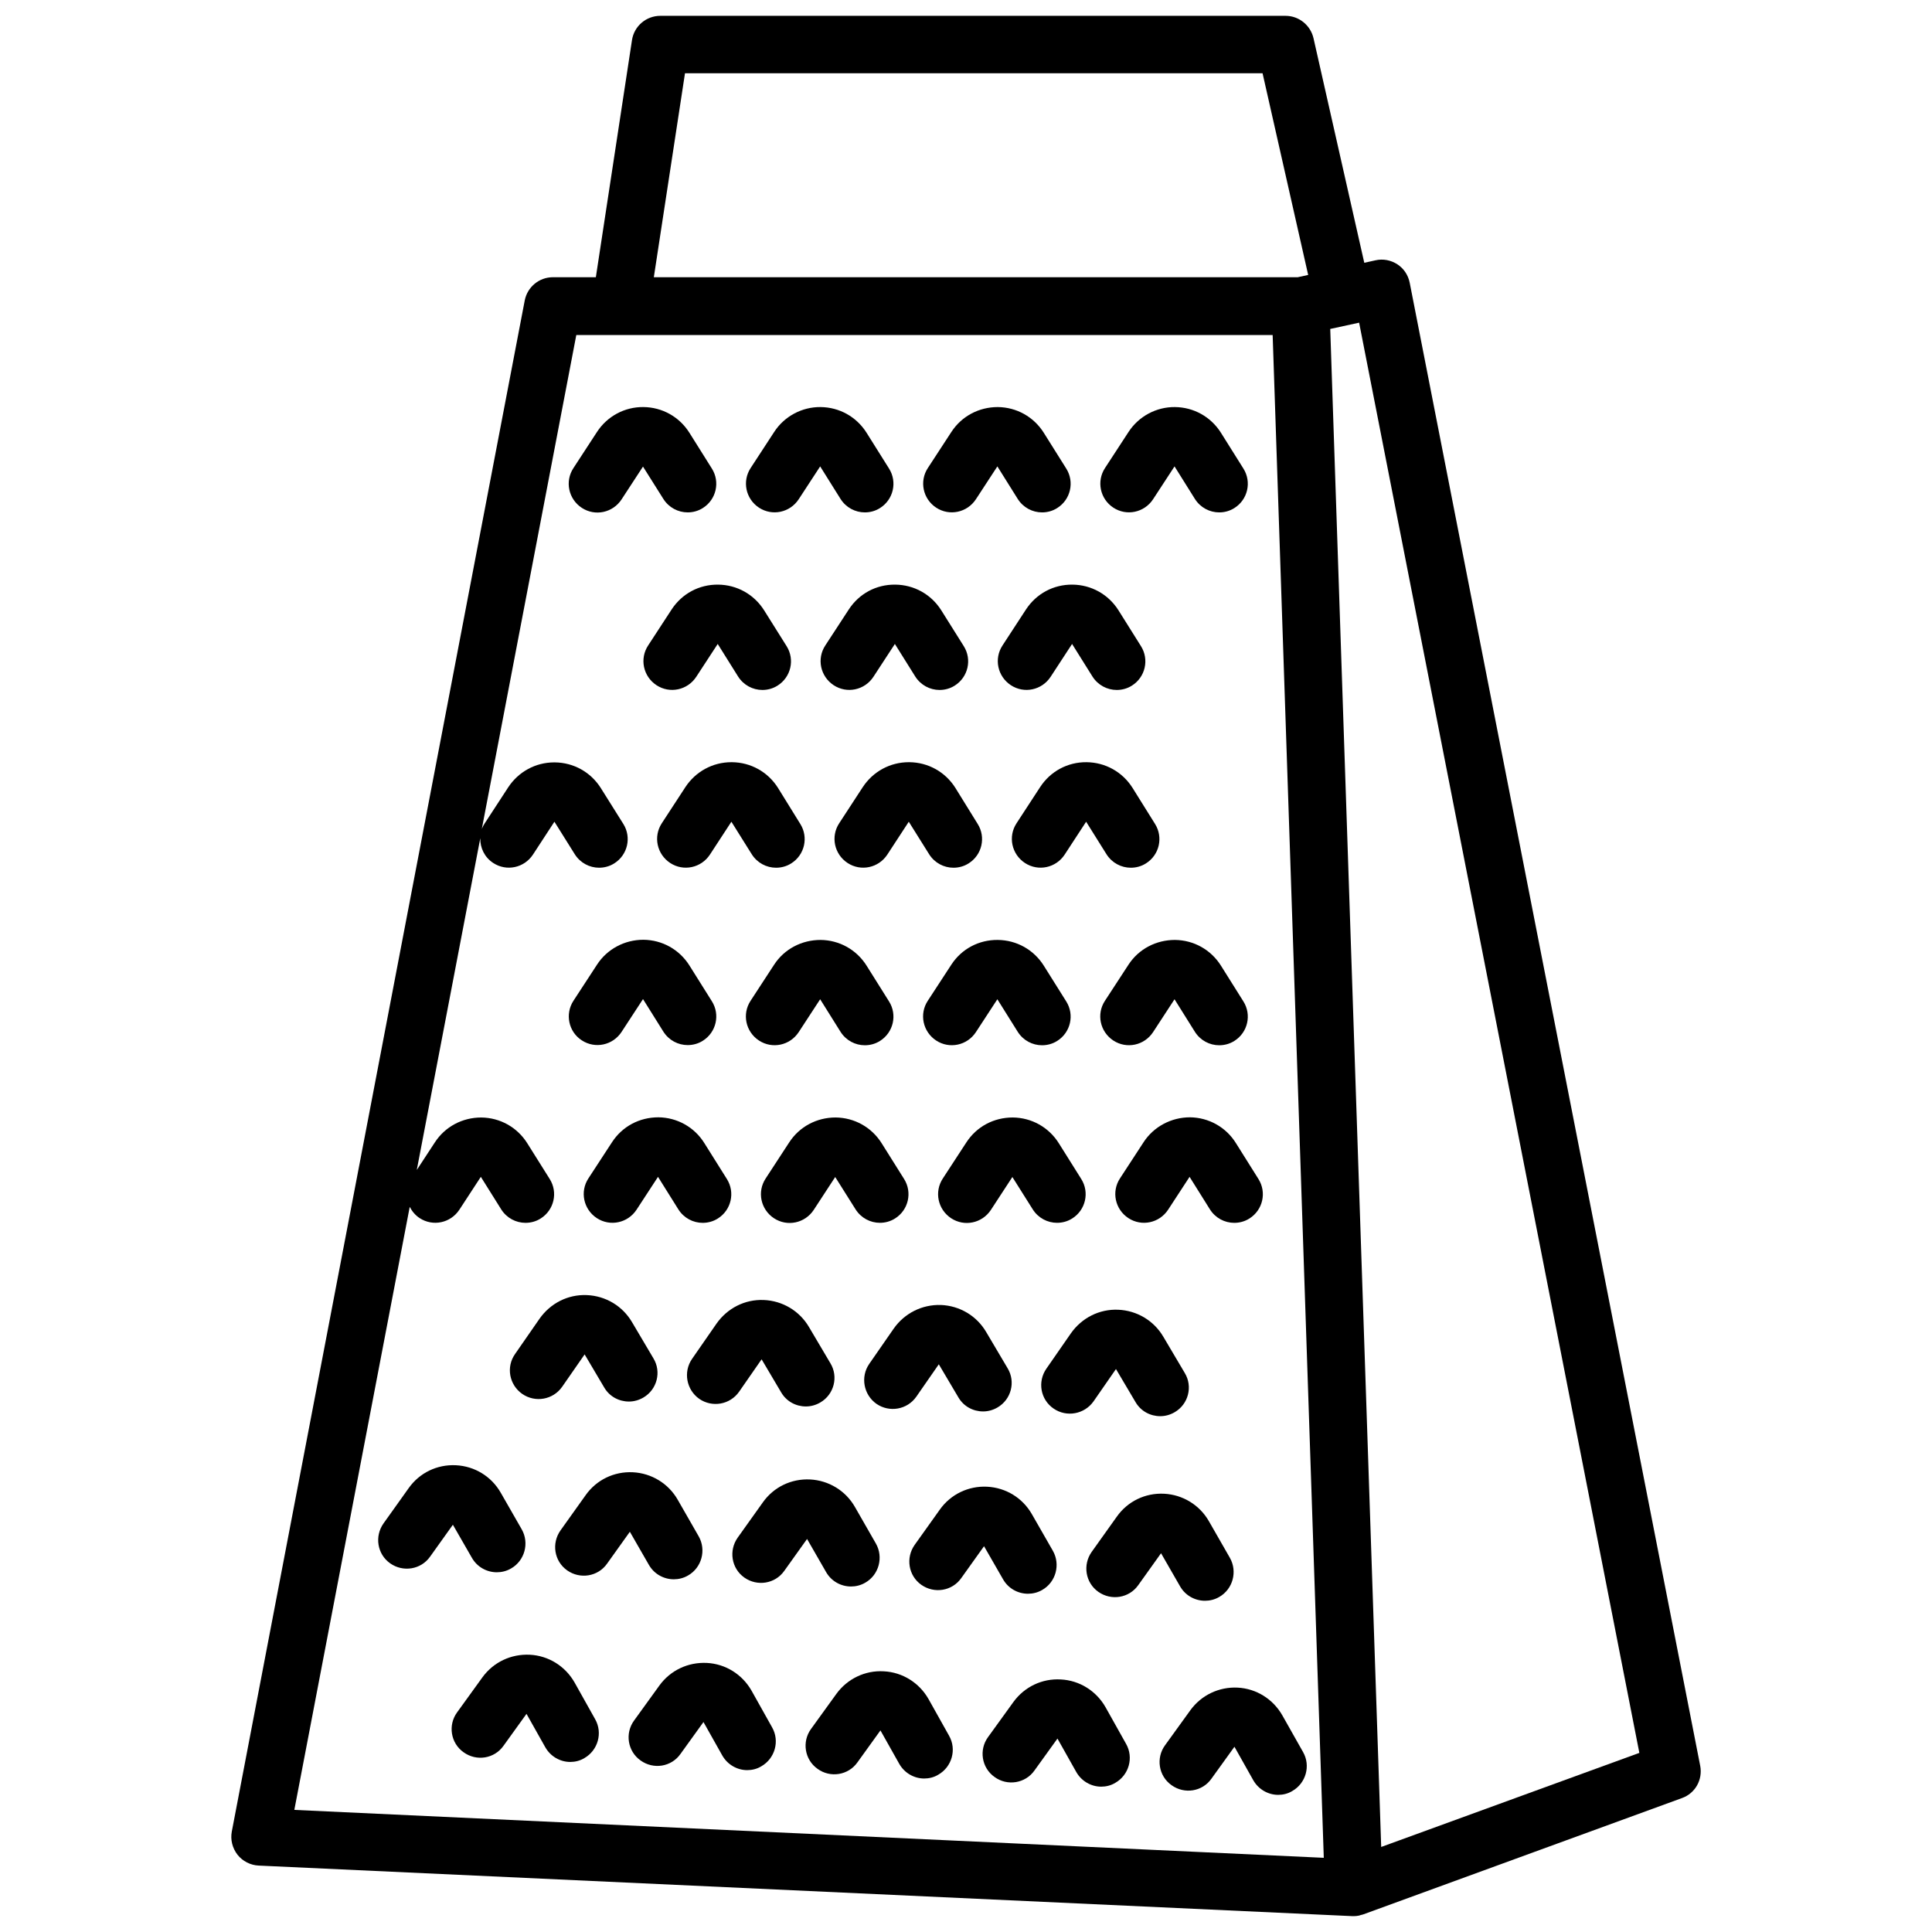 <?xml version="1.0" encoding="UTF-8"?>
<!-- Uploaded to: ICON Repo, www.iconrepo.com, Generator: ICON Repo Mixer Tools -->
<svg width="800px" height="800px" version="1.1" viewBox="144 144 512 512" xmlns="http://www.w3.org/2000/svg">
 <defs>
  <clipPath id="a">
   <path d="m205 148.09h390v503.81h-390z"/>
  </clipPath>
 </defs>
 <g clip-path="url(#a)">
  <path d="m594.57 611.95-76.984-393.02c-0.402-2.016-1.562-3.777-3.273-4.887-1.715-1.109-3.777-1.512-5.793-1.059l-2.973 0.656-13.453-59.5c-0.805-3.477-3.879-5.945-7.406-5.945h-165.7c-3.727 0-6.953 2.719-7.508 6.449l-9.574 62.824h-11.387c-3.629 0-6.75 2.57-7.457 6.144l-77.633 405.77c-0.402 2.168 0.152 4.383 1.512 6.144 1.359 1.715 3.426 2.769 5.594 2.871l289.89 13.402h0.301 0.051c0.453 0 0.906-0.051 1.41-0.152 0.152-0.051 0.301-0.102 0.453-0.152 0.25-0.051 0.504-0.102 0.754-0.203l84.336-30.781c3.535-1.254 5.547-4.883 4.844-8.559zm-269.04-448.54h153.06l12.09 53.453-2.769 0.605h-170.64zm-103.53 460.23 30.582-159.81c0.605 1.16 1.461 2.215 2.621 2.973 3.527 2.316 8.211 1.309 10.531-2.215l5.691-8.715 5.391 8.613c1.461 2.316 3.93 3.578 6.449 3.578 1.359 0 2.769-0.352 4.031-1.16 3.527-2.215 4.637-6.902 2.367-10.48l-5.945-9.473c-2.672-4.231-7.203-6.75-12.191-6.801-4.988 0-9.574 2.418-12.293 6.602l-4.785 7.305 16.828-87.914c-0.051 2.519 1.109 5.039 3.426 6.551 3.527 2.316 8.211 1.309 10.531-2.215l5.691-8.715 5.391 8.613c1.461 2.316 3.93 3.578 6.449 3.578 1.359 0 2.769-0.352 4.031-1.16 3.527-2.215 4.637-6.902 2.367-10.48l-5.945-9.473c-2.672-4.231-7.203-6.75-12.191-6.801h-0.152c-4.938 0-9.473 2.469-12.191 6.602l-6.246 9.574c-0.301 0.453-0.555 0.957-0.754 1.461l25.039-130.89h184.54l13.551 403.55zm288.03 9.824-13.504-402.29 7.656-1.664 74.262 379.02z"/>
 </g>
 <path d="m319.79 276.21c1.461 2.316 3.93 3.578 6.449 3.578 1.359 0 2.769-0.352 4.031-1.16 3.527-2.215 4.637-6.902 2.367-10.48l-5.945-9.473c-2.672-4.231-7.203-6.75-12.191-6.801-4.938-0.051-9.574 2.418-12.293 6.602l-6.246 9.574c-2.316 3.527-1.309 8.211 2.215 10.531 3.527 2.316 8.211 1.309 10.531-2.215l5.691-8.715z"/>
 <path d="m345.13 278.53c3.527 2.316 8.211 1.309 10.531-2.215l5.691-8.715 5.391 8.613c1.461 2.316 3.93 3.578 6.449 3.578 1.359 0 2.769-0.352 4.031-1.16 3.527-2.215 4.637-6.902 2.367-10.48l-5.945-9.473c-2.672-4.231-7.203-6.75-12.191-6.801-4.887-0.051-9.574 2.418-12.293 6.602l-6.246 9.574c-2.269 3.473-1.312 8.156 2.215 10.477z"/>
 <path d="m392.09 278.53c3.527 2.316 8.211 1.309 10.531-2.215l5.691-8.715 5.391 8.613c1.461 2.316 3.93 3.578 6.449 3.578 1.359 0 2.769-0.352 4.031-1.16 3.527-2.215 4.637-6.902 2.367-10.48l-5.945-9.473c-2.672-4.231-7.203-6.75-12.191-6.801-4.988 0-9.574 2.418-12.293 6.602l-6.246 9.574c-2.269 3.473-1.312 8.156 2.215 10.477z"/>
 <path d="m439.04 278.53c3.527 2.316 8.211 1.309 10.531-2.215l5.691-8.715 5.391 8.613c1.461 2.316 3.93 3.578 6.449 3.578 1.359 0 2.769-0.352 4.031-1.16 3.527-2.215 4.637-6.902 2.367-10.48l-5.945-9.473c-2.672-4.231-7.203-6.75-12.191-6.801-4.887-0.051-9.574 2.418-12.293 6.602l-6.246 9.574c-2.269 3.473-1.312 8.156 2.215 10.477z"/>
 <path d="m322.01 305.48-6.246 9.574c-2.316 3.527-1.309 8.211 2.215 10.531 3.527 2.316 8.211 1.309 10.531-2.215l5.691-8.715 5.391 8.613c1.461 2.316 3.93 3.578 6.449 3.578 1.359 0 2.769-0.352 4.031-1.16 3.527-2.215 4.637-6.902 2.367-10.48l-5.945-9.473c-2.672-4.231-7.203-6.75-12.191-6.801-5.039-0.055-9.57 2.414-12.293 6.547z"/>
 <path d="m368.96 305.48-6.246 9.574c-2.316 3.527-1.309 8.211 2.215 10.531 3.527 2.316 8.211 1.309 10.531-2.215l5.691-8.715 5.391 8.613c1.461 2.316 3.93 3.578 6.449 3.578 1.359 0 2.769-0.352 4.031-1.16 3.527-2.215 4.637-6.902 2.367-10.48l-5.945-9.473c-2.672-4.231-7.203-6.75-12.191-6.801-5.09-0.055-9.574 2.414-12.293 6.547z"/>
 <path d="m415.92 305.48-6.246 9.574c-2.316 3.527-1.309 8.211 2.215 10.531 3.527 2.316 8.211 1.309 10.531-2.215l5.691-8.715 5.391 8.613c1.461 2.316 3.93 3.578 6.449 3.578 1.359 0 2.769-0.352 4.031-1.16 3.527-2.215 4.637-6.902 2.367-10.48l-5.945-9.473c-2.672-4.231-7.203-6.75-12.191-6.801-5.039-0.055-9.57 2.414-12.293 6.547z"/>
 <path d="m350.17 352.79c-2.672-4.231-7.203-6.75-12.191-6.801h-0.152c-4.938 0-9.473 2.469-12.191 6.602l-6.246 9.574c-2.316 3.527-1.309 8.211 2.215 10.531 3.527 2.316 8.211 1.309 10.531-2.215l5.691-8.715 5.391 8.613c1.461 2.316 3.93 3.578 6.449 3.578 1.359 0 2.769-0.352 4.031-1.16 3.527-2.215 4.637-6.902 2.367-10.48z"/>
 <path d="m397.18 352.79c-2.672-4.231-7.203-6.75-12.191-6.801h-0.152c-4.938 0-9.473 2.469-12.191 6.602l-6.246 9.574c-2.316 3.527-1.309 8.211 2.215 10.531 3.527 2.316 8.211 1.309 10.531-2.215l5.691-8.715 5.391 8.613c1.461 2.316 3.93 3.578 6.449 3.578 1.359 0 2.769-0.352 4.031-1.16 3.527-2.215 4.637-6.902 2.367-10.48z"/>
 <path d="m444.13 352.79c-2.672-4.231-7.203-6.75-12.191-6.801-4.988-0.051-9.574 2.418-12.293 6.602l-6.246 9.574c-2.316 3.527-1.309 8.211 2.215 10.531 3.527 2.316 8.211 1.309 10.531-2.215l5.691-8.715 5.391 8.613c1.461 2.316 3.93 3.578 6.449 3.578 1.359 0 2.769-0.352 4.031-1.16 3.527-2.215 4.637-6.902 2.367-10.48z"/>
 <path d="m298.18 419.7c3.527 2.316 8.211 1.309 10.531-2.215l5.691-8.715 5.391 8.613c1.461 2.316 3.93 3.578 6.449 3.578 1.359 0 2.769-0.352 4.031-1.16 3.527-2.215 4.637-6.902 2.367-10.48l-5.945-9.473c-2.672-4.231-7.203-6.75-12.191-6.801-4.938 0-9.574 2.418-12.293 6.602l-6.246 9.574c-2.269 3.473-1.312 8.207 2.215 10.477z"/>
 <path d="m349.16 399.64-6.246 9.574c-2.316 3.527-1.309 8.211 2.215 10.531 3.527 2.316 8.211 1.309 10.531-2.215l5.691-8.715 5.391 8.613c1.461 2.316 3.93 3.578 6.449 3.578 1.359 0 2.769-0.352 4.031-1.16 3.527-2.215 4.637-6.902 2.367-10.48l-5.945-9.473c-2.672-4.231-7.203-6.75-12.191-6.801-4.938 0-9.574 2.367-12.293 6.547z"/>
 <path d="m396.12 399.64-6.246 9.574c-2.316 3.527-1.309 8.211 2.215 10.531 3.527 2.316 8.211 1.309 10.531-2.215l5.691-8.715 5.391 8.613c1.461 2.316 3.93 3.578 6.449 3.578 1.359 0 2.769-0.352 4.031-1.16 3.527-2.215 4.637-6.902 2.367-10.48l-5.945-9.473c-2.672-4.231-7.203-6.75-12.191-6.801-4.988-0.051-9.574 2.367-12.293 6.547z"/>
 <path d="m443.07 399.64-6.246 9.574c-2.316 3.527-1.309 8.211 2.215 10.531 3.527 2.316 8.211 1.309 10.531-2.215l5.691-8.715 5.391 8.613c1.461 2.316 3.93 3.578 6.449 3.578 1.359 0 2.769-0.352 4.031-1.16 3.527-2.215 4.637-6.902 2.367-10.48l-5.945-9.473c-2.672-4.231-7.203-6.75-12.191-6.801-4.938 0-9.574 2.367-12.293 6.547z"/>
 <path d="m318.48 440.1c-5.039 0-9.574 2.418-12.293 6.602l-6.246 9.574c-2.316 3.527-1.309 8.211 2.215 10.531 3.527 2.316 8.211 1.309 10.531-2.215l5.691-8.715 5.391 8.613c1.461 2.316 3.93 3.578 6.449 3.578 1.359 0 2.769-0.352 4.031-1.16 3.527-2.215 4.637-6.902 2.367-10.48l-5.945-9.473c-2.617-4.234-7.203-6.805-12.191-6.856z"/>
 <path d="m370.73 464.48c1.461 2.316 3.93 3.578 6.449 3.578 1.359 0 2.769-0.352 4.031-1.16 3.527-2.215 4.637-6.902 2.367-10.48l-5.945-9.473c-2.672-4.231-7.203-6.75-12.191-6.801-4.988 0-9.574 2.418-12.293 6.602l-6.246 9.574c-2.316 3.527-1.309 8.211 2.215 10.531 3.527 2.316 8.211 1.309 10.531-2.215l5.691-8.715z"/>
 <path d="m417.68 464.48c1.461 2.316 3.93 3.578 6.449 3.578 1.359 0 2.769-0.352 4.031-1.16 3.527-2.215 4.637-6.902 2.367-10.48l-5.945-9.473c-2.672-4.231-7.203-6.75-12.191-6.801-5.039 0-9.574 2.418-12.293 6.602l-6.246 9.574c-2.316 3.527-1.309 8.211 2.215 10.531 3.527 2.316 8.211 1.309 10.531-2.215l5.691-8.715z"/>
 <path d="m459.35 440.1c-4.887 0-9.574 2.418-12.293 6.602l-6.246 9.574c-2.316 3.527-1.309 8.211 2.215 10.531 3.527 2.316 8.211 1.309 10.531-2.215l5.691-8.715 5.391 8.613c1.461 2.316 3.93 3.578 6.449 3.578 1.359 0 2.769-0.352 4.031-1.16 3.527-2.215 4.637-6.902 2.367-10.48l-5.945-9.473c-2.621-4.234-7.203-6.805-12.191-6.856z"/>
 <path d="m282.41 513.41c3.426 2.367 8.16 1.562 10.578-1.914l5.945-8.566 5.188 8.766c1.41 2.418 3.93 3.727 6.551 3.727 1.309 0 2.621-0.352 3.828-1.059 3.629-2.117 4.836-6.801 2.672-10.379l-5.691-9.621c-2.519-4.281-7.004-6.953-11.992-7.152-4.988-0.203-9.621 2.168-12.496 6.246l-6.5 9.371c-2.414 3.426-1.559 8.164 1.918 10.582z"/>
 <path d="m329.31 514.71c3.426 2.367 8.16 1.562 10.578-1.914l5.945-8.566 5.188 8.766c1.41 2.418 3.93 3.727 6.551 3.727 1.309 0 2.621-0.352 3.828-1.059 3.629-2.117 4.836-6.801 2.672-10.379l-5.691-9.621c-2.519-4.281-7.004-6.953-11.992-7.152-4.988-0.203-9.621 2.168-12.496 6.246l-6.5 9.371c-2.363 3.43-1.508 8.164 1.918 10.582z"/>
 <path d="m376.27 516.03c3.426 2.367 8.16 1.562 10.578-1.914l5.945-8.566 5.188 8.766c1.41 2.418 3.93 3.727 6.551 3.727 1.309 0 2.621-0.352 3.828-1.059 3.629-2.117 4.836-6.801 2.672-10.379l-5.691-9.621c-2.519-4.281-7.004-6.953-11.992-7.152-4.988-0.152-9.621 2.168-12.496 6.246l-6.5 9.371c-2.363 3.426-1.508 8.164 1.918 10.582z"/>
 <path d="m423.22 517.29c3.426 2.367 8.16 1.512 10.578-1.914l5.945-8.566 5.188 8.766c1.41 2.418 3.93 3.727 6.551 3.727 1.309 0 2.621-0.352 3.828-1.059 3.629-2.117 4.836-6.801 2.672-10.379l-5.691-9.621c-2.519-4.281-7.004-6.953-11.992-7.152-4.988-0.203-9.621 2.168-12.496 6.246l-6.5 9.371c-2.414 3.481-1.559 8.215 1.918 10.582z"/>
 <path d="m269.06 556.84c1.41 2.469 3.981 3.828 6.602 3.828 1.258 0 2.57-0.301 3.777-1.008 3.629-2.066 4.887-6.75 2.82-10.379l-5.543-9.672c-2.469-4.332-6.902-7.055-11.891-7.305s-9.672 2.016-12.543 6.098l-6.648 9.32c-2.418 3.426-1.664 8.16 1.762 10.578s8.16 1.664 10.578-1.762l6.047-8.465z"/>
 <path d="m315.96 558.7c1.41 2.469 3.981 3.828 6.602 3.828 1.258 0 2.57-0.301 3.777-1.008 3.629-2.066 4.887-6.75 2.82-10.379l-5.543-9.672c-2.469-4.332-6.953-7.055-11.891-7.305-4.988-0.25-9.672 2.016-12.543 6.098l-6.648 9.32c-2.418 3.426-1.664 8.16 1.762 10.578 3.426 2.418 8.16 1.664 10.578-1.762l6.047-8.465z"/>
 <path d="m362.92 560.61c1.41 2.469 3.981 3.828 6.602 3.828 1.258 0 2.57-0.301 3.777-1.008 3.629-2.066 4.887-6.75 2.82-10.379l-5.543-9.672c-2.469-4.332-6.953-7.055-11.891-7.305-4.988-0.25-9.672 2.016-12.543 6.098l-6.648 9.32c-2.418 3.426-1.664 8.16 1.762 10.578 3.426 2.418 8.16 1.664 10.578-1.762l6.047-8.465z"/>
 <path d="m409.82 562.53c1.41 2.469 3.981 3.828 6.602 3.828 1.258 0 2.57-0.301 3.777-1.008 3.629-2.066 4.887-6.75 2.82-10.379l-5.543-9.672c-2.469-4.332-6.902-7.055-11.891-7.305-4.938-0.25-9.672 2.016-12.543 6.098l-6.648 9.32c-2.418 3.426-1.664 8.16 1.762 10.578 3.426 2.418 8.16 1.664 10.578-1.762l6.047-8.465z"/>
 <path d="m456.73 564.39c1.41 2.469 3.981 3.828 6.602 3.828 1.258 0 2.57-0.301 3.777-1.008 3.629-2.066 4.887-6.75 2.82-10.379l-5.543-9.672c-2.469-4.332-6.953-7.055-11.891-7.305-4.988-0.25-9.672 2.016-12.543 6.098l-6.648 9.32c-2.418 3.426-1.664 8.16 1.762 10.578 3.426 2.418 8.16 1.664 10.578-1.762l6.047-8.465z"/>
 <path d="m296.27 589.88c-2.469-4.332-6.902-7.106-11.84-7.356-4.988-0.25-9.672 1.965-12.594 5.996l-6.699 9.27c-2.469 3.375-1.715 8.16 1.715 10.578 3.426 2.469 8.16 1.715 10.578-1.715l6.098-8.465 4.988 8.867c1.41 2.469 3.981 3.879 6.602 3.879 1.258 0 2.57-0.301 3.727-1.008 3.629-2.066 4.938-6.699 2.871-10.328z"/>
 <path d="m343.17 592.05c-2.469-4.332-6.902-7.106-11.84-7.356-4.988-0.25-9.672 1.965-12.594 5.996l-6.699 9.27c-2.469 3.375-1.715 8.16 1.715 10.578 3.426 2.469 8.16 1.715 10.578-1.715l6.098-8.465 4.988 8.867c1.41 2.469 3.981 3.879 6.602 3.879 1.258 0 2.57-0.301 3.727-1.008 3.629-2.066 4.938-6.699 2.871-10.328z"/>
 <path d="m390.07 594.27c-2.469-4.332-6.902-7.106-11.84-7.356-4.938-0.301-9.672 1.965-12.594 5.996l-6.699 9.27c-2.469 3.375-1.715 8.16 1.715 10.578 3.375 2.469 8.16 1.715 10.578-1.715l6.098-8.465 4.988 8.867c1.41 2.469 3.981 3.879 6.602 3.879 1.258 0 2.57-0.301 3.727-1.008 3.629-2.066 4.938-6.699 2.871-10.328z"/>
 <path d="m436.98 596.43c-2.469-4.332-6.902-7.106-11.84-7.356-4.988-0.301-9.672 1.965-12.594 5.996l-6.699 9.27c-2.469 3.375-1.715 8.16 1.715 10.578 3.375 2.469 8.16 1.715 10.578-1.715l6.098-8.465 4.988 8.867c1.41 2.469 3.981 3.879 6.602 3.879 1.258 0 2.57-0.301 3.727-1.008 3.629-2.066 4.938-6.699 2.871-10.328z"/>
 <path d="m459.45 597.24-6.699 9.27c-2.469 3.375-1.715 8.16 1.715 10.578 3.426 2.469 8.16 1.715 10.578-1.715l6.098-8.465 4.988 8.867c1.41 2.469 3.981 3.879 6.602 3.879 1.258 0 2.57-0.301 3.727-1.008 3.629-2.066 4.938-6.699 2.871-10.328l-5.492-9.723c-2.469-4.332-6.902-7.106-11.84-7.356-4.941-0.246-9.625 1.973-12.547 6z"/>
</svg>